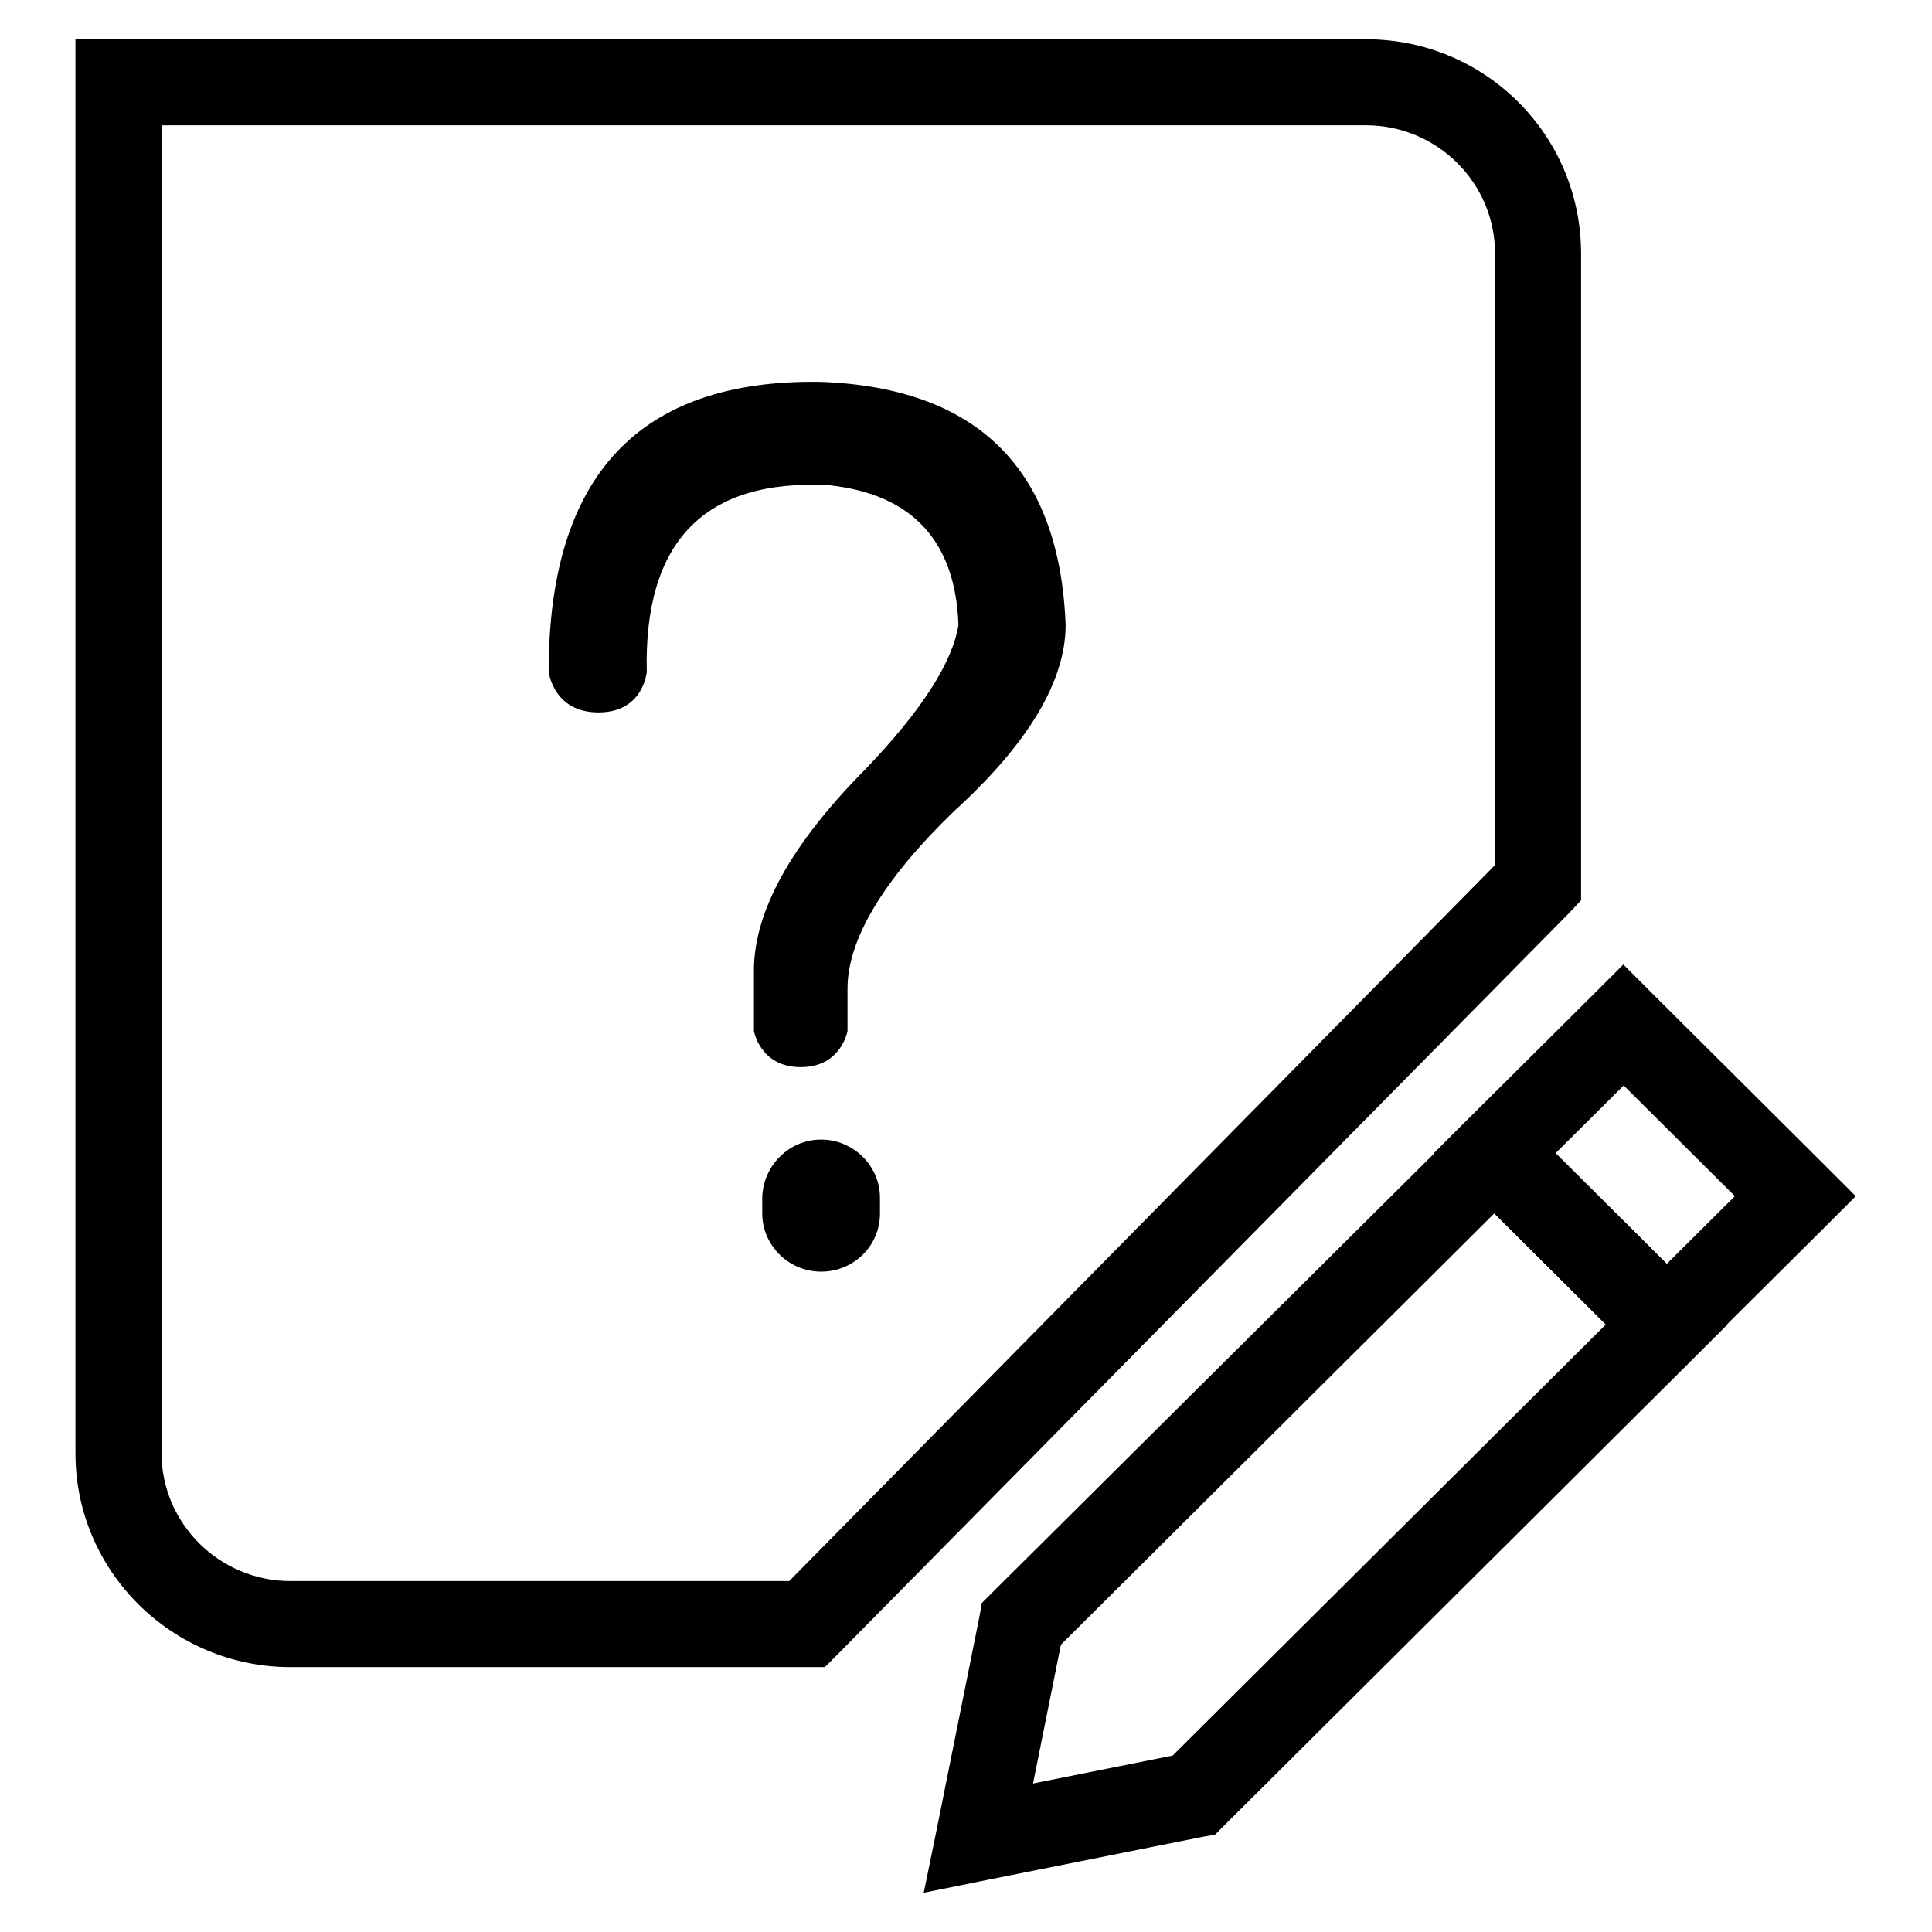 <?xml version="1.0" encoding="utf-8"?>
<!-- Svg Vector Icons : http://www.onlinewebfonts.com/icon -->
<!DOCTYPE svg PUBLIC "-//W3C//DTD SVG 1.1//EN" "http://www.w3.org/Graphics/SVG/1.1/DTD/svg11.dtd">
<svg version="1.1" xmlns="http://www.w3.org/2000/svg" xmlns:xlink="http://www.w3.org/1999/xlink" x="0px" y="0px" viewBox="0 0 256 256" enable-background="new 0 0 256 256" xml:space="preserve">
<g><g><path fill="#000000" d="M181,16.6c9.4,0,17.1,7.6,17.1,17V117l1.6-4l-96.8,98.2l4.1-1.7H38.5c-9.4,0-17.1-7.6-17.1-17V10.9l-5.7,5.7H181z M10,5.2v5.7v181.7c0,15.6,12.8,28.3,28.5,28.3h68.4h2.4l1.7-1.7l96.9-98.2l1.6-1.7V117V33.6c0-15.7-12.7-28.4-28.5-28.4H15.7H10z"/><path fill="#000000" d="M194,148.8l-4,4l4,4l22.8,22.7l4,4l4-4l17.1-17l4-4l-4-4l-22.8-22.7l-4-4l-4,4L194,148.8z M211.1,139.8l22.8,22.7v-8l-17.1,17h8.1l-22.8-22.7v8l17.1-17H211.1z"/><path fill="#000000" d="M131.3,211.2l-1.2,1.2l-0.3,1.7l-5.7,28.4l-1.7,8.3l8.4-1.7l28.5-5.7l1.7-0.3l1.2-1.2l62.7-62.4l4-4l-4-4l-22.8-22.7l-4-4l-4,4L131.3,211.2z M194,156.8l22.8,22.7v-8l-62.7,62.4l2.9-1.6l-28.5,5.7l6.7,6.7l5.7-28.4l-1.6,2.9l62.7-62.4H194z"/><path fill="#000000" d="M108.8,151c4.3,0,7.8,3.5,7.8,7.7v2.1c0,4.3-3.5,7.7-7.8,7.7l0,0c-4.3,0-7.8-3.5-7.8-7.7v-2.1C101.1,154.5,104.5,151,108.8,151L108.8,151z M72.7,89c0,0,0.6,5.4,6.6,5.4s6.4-5.4,6.4-5.4c-0.4-17.3,7.7-25.6,24.2-24.7c11,1.2,16.7,7.4,17.1,18.5c-0.8,5-4.9,11.4-12.4,19.2c-9.8,9.9-14.7,18.8-14.7,26.6v8c0,0,0.8,4.8,6.2,4.8s6.2-4.8,6.2-4.8V131c0-6.5,4.7-14.4,14.1-23.5c9.9-9,14.8-17.3,14.8-24.7c-0.8-20.6-11.6-31.4-32.4-32.2C84.7,50.2,72.7,63,72.7,89z"/></g></g>
</svg>